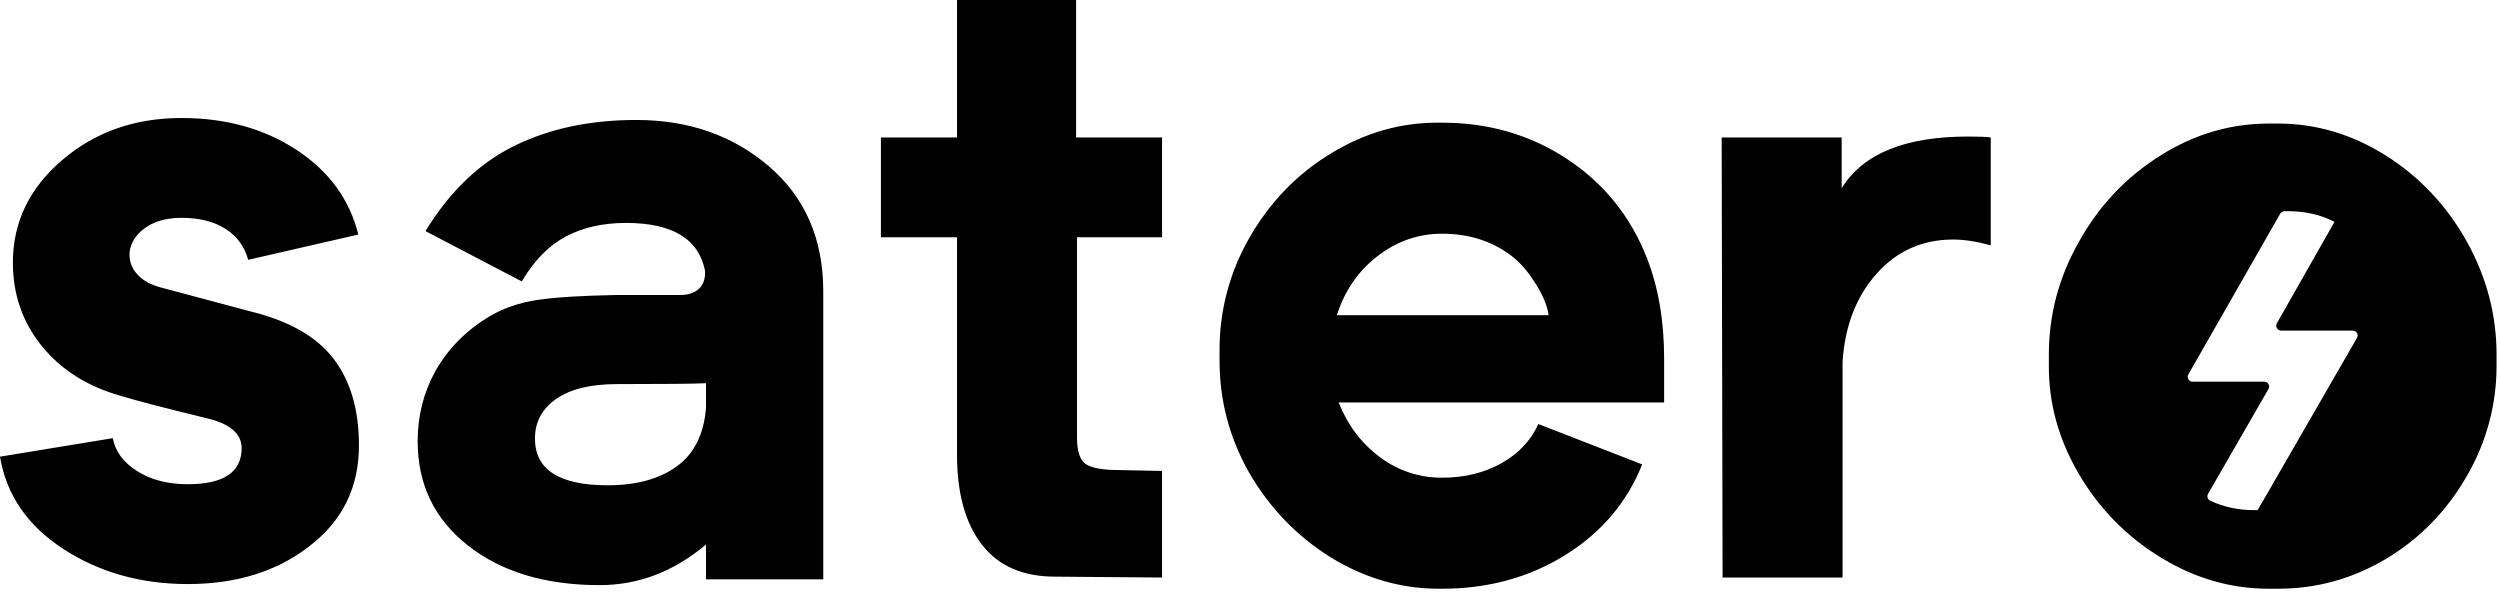 <svg width="158" height="38" viewBox="0 0 158 38" fill="none" xmlns="http://www.w3.org/2000/svg">
<path fill-rule="evenodd" clip-rule="evenodd" d="M15.803 19.674L10.144 18.162C9.43 17.972 8.904 17.653 8.565 17.206C8.401 16.997 8.285 16.754 8.227 16.495C8.169 16.236 8.169 15.967 8.228 15.708C8.378 15.138 8.739 14.672 9.313 14.31C9.885 13.948 10.604 13.767 11.469 13.767C12.6 13.767 13.529 14.001 14.256 14.467C14.966 14.911 15.477 15.61 15.685 16.421L22.645 14.823C22.098 12.612 20.801 10.831 18.755 9.483C16.708 8.133 14.279 7.458 11.469 7.458C8.51 7.458 5.995 8.346 3.923 10.122C1.85 11.9 0.814 14.055 0.814 16.592C0.814 18.609 1.424 20.369 2.645 21.872C3.865 23.374 5.519 24.42 7.606 25.01C8.452 25.276 10.238 25.742 12.962 26.408C14.502 26.751 15.272 27.388 15.272 28.32C15.272 29.842 14.136 30.603 11.862 30.603C10.608 30.603 9.544 30.327 8.67 29.776C7.795 29.224 7.282 28.53 7.13 27.692L0 28.862C0.396 31.256 1.716 33.192 3.961 34.668C6.245 36.164 8.879 36.912 11.863 36.912C14.958 36.912 17.531 36.107 19.581 34.497C21.651 32.905 22.686 30.789 22.686 28.149C22.686 25.885 22.146 24.054 21.068 22.656C19.989 21.258 18.234 20.264 15.803 19.674ZM42.769 29.476C41.669 30.272 40.215 30.67 38.409 30.67C35.343 30.67 33.809 29.685 33.809 27.714C33.809 26.673 34.256 25.839 35.149 25.214C36.043 24.588 37.327 24.275 39.002 24.275C41.975 24.275 43.846 24.257 44.618 24.219V25.782C44.486 27.449 43.87 28.681 42.769 29.476ZM52.031 36.612V18.419C52.031 15.118 50.891 12.486 48.611 10.524C46.331 8.563 43.532 7.582 40.215 7.582C37.3 7.582 34.735 8.125 32.519 9.212C30.303 10.298 28.427 12.095 26.89 14.605L32.975 17.785C33.755 16.467 34.682 15.522 35.757 14.949C36.832 14.376 38.102 14.089 39.567 14.089C42.501 14.089 44.166 15.102 44.561 17.126C44.58 17.623 44.448 18 44.166 18.258C43.884 18.516 43.489 18.645 42.981 18.645H38.946C36.765 18.683 35.104 18.787 33.964 18.957C32.824 19.127 31.808 19.477 30.916 20.005C29.449 20.893 28.319 22.037 27.526 23.435C26.773 24.795 26.396 26.279 26.396 27.885C26.396 30.615 27.456 32.814 29.579 34.48C31.701 36.147 34.475 36.98 37.901 36.98C40.347 36.98 42.586 36.126 44.618 34.416V36.612H52.031ZM60.483 28.732C60.483 31.171 61.006 33.066 62.053 34.417C63.1 35.768 64.642 36.444 66.679 36.444L73.442 36.5V29.765L70.754 29.709C69.724 29.709 69.018 29.587 68.637 29.341C68.257 29.097 68.066 28.531 68.066 27.644V14.996H73.442V8.686H68.009V0H60.483V8.686H55.673V14.996H60.483V28.732ZM87.063 16.184C88.29 15.241 89.648 14.77 91.138 14.77C92.93 14.77 94.458 15.289 95.722 16.326C96.193 16.722 96.651 17.279 97.094 17.996C97.537 18.712 97.797 19.353 97.872 19.919H84.49C84.98 18.373 85.838 17.128 87.065 16.184M90.828 37.207H91.139C94.044 37.207 96.638 36.499 98.92 35.082C101.202 33.666 102.825 31.755 103.787 29.35L97.223 26.799C96.751 27.842 95.973 28.669 94.888 29.277C93.803 29.887 92.554 30.19 91.139 30.19C89.72 30.201 88.337 29.743 87.206 28.886C86.036 28.016 85.169 26.867 84.603 25.436H105.173V22.664C105.173 20.269 104.806 18.137 104.07 16.269C103.032 13.648 101.354 11.572 99.033 10.045C96.713 8.517 94.082 7.753 91.139 7.753H90.828C88.488 7.753 86.263 8.394 84.15 9.677C81.962 10.997 80.217 12.808 78.916 15.109C77.702 17.248 77.068 19.667 77.076 22.126V22.806C77.076 25.296 77.69 27.634 78.916 29.822C80.217 32.086 81.962 33.897 84.15 35.255C86.263 36.538 88.489 37.188 90.828 37.207ZM116.45 36.5V22.852C116.6 20.592 117.317 18.741 118.6 17.299C119.883 15.859 121.495 15.138 123.438 15.138C124.136 15.138 124.928 15.26 125.815 15.505V8.687C125.589 8.649 125.108 8.63 124.372 8.63C120.392 8.63 117.732 9.72 116.393 11.898V8.686H108.81L108.867 36.5H116.45ZM148.962 21.356L142.685 32.24C142.623 32.241 142.561 32.242 142.499 32.242C141.464 32.242 140.525 32.042 139.682 31.641C139.644 31.622 139.61 31.596 139.582 31.564C139.555 31.532 139.534 31.494 139.522 31.454C139.509 31.413 139.505 31.371 139.51 31.328C139.515 31.286 139.529 31.246 139.55 31.209L143.367 24.587C143.394 24.54 143.409 24.487 143.409 24.433C143.409 24.378 143.395 24.325 143.368 24.278C143.34 24.231 143.301 24.192 143.255 24.165C143.208 24.137 143.154 24.123 143.1 24.123H138.572C138.518 24.123 138.465 24.108 138.418 24.082C138.372 24.055 138.333 24.016 138.306 23.969C138.279 23.923 138.264 23.87 138.264 23.816C138.264 23.762 138.277 23.709 138.304 23.662L144.108 13.506C144.134 13.46 144.172 13.421 144.218 13.394C144.263 13.367 144.315 13.352 144.368 13.35L144.599 13.347C145.693 13.347 146.674 13.571 147.541 14.02L143.897 20.432C143.87 20.479 143.857 20.532 143.857 20.586C143.857 20.64 143.872 20.693 143.899 20.74C143.926 20.786 143.965 20.825 144.012 20.852C144.059 20.879 144.112 20.893 144.166 20.893H148.695C148.933 20.893 149.081 21.151 148.962 21.356ZM155.949 15.351C154.67 13.026 152.93 11.174 150.73 9.794C148.606 8.471 146.35 7.809 143.961 7.809H143.394C140.987 7.809 138.72 8.471 136.596 9.794C134.376 11.174 132.628 13.026 131.349 15.351C130.108 17.562 129.488 19.915 129.488 22.411V23.059C129.468 25.45 130.089 27.729 131.349 29.894C132.628 32.115 134.453 33.971 136.652 35.287C138.777 36.567 141.015 37.207 143.365 37.207H143.989C146.396 37.207 148.653 36.586 150.759 35.343C152.94 34.044 154.67 32.265 155.949 30.006C157.16 27.901 157.792 25.514 157.782 23.086V22.41C157.782 19.934 157.171 17.582 155.949 15.351Z" fill="black"/>
</svg>
